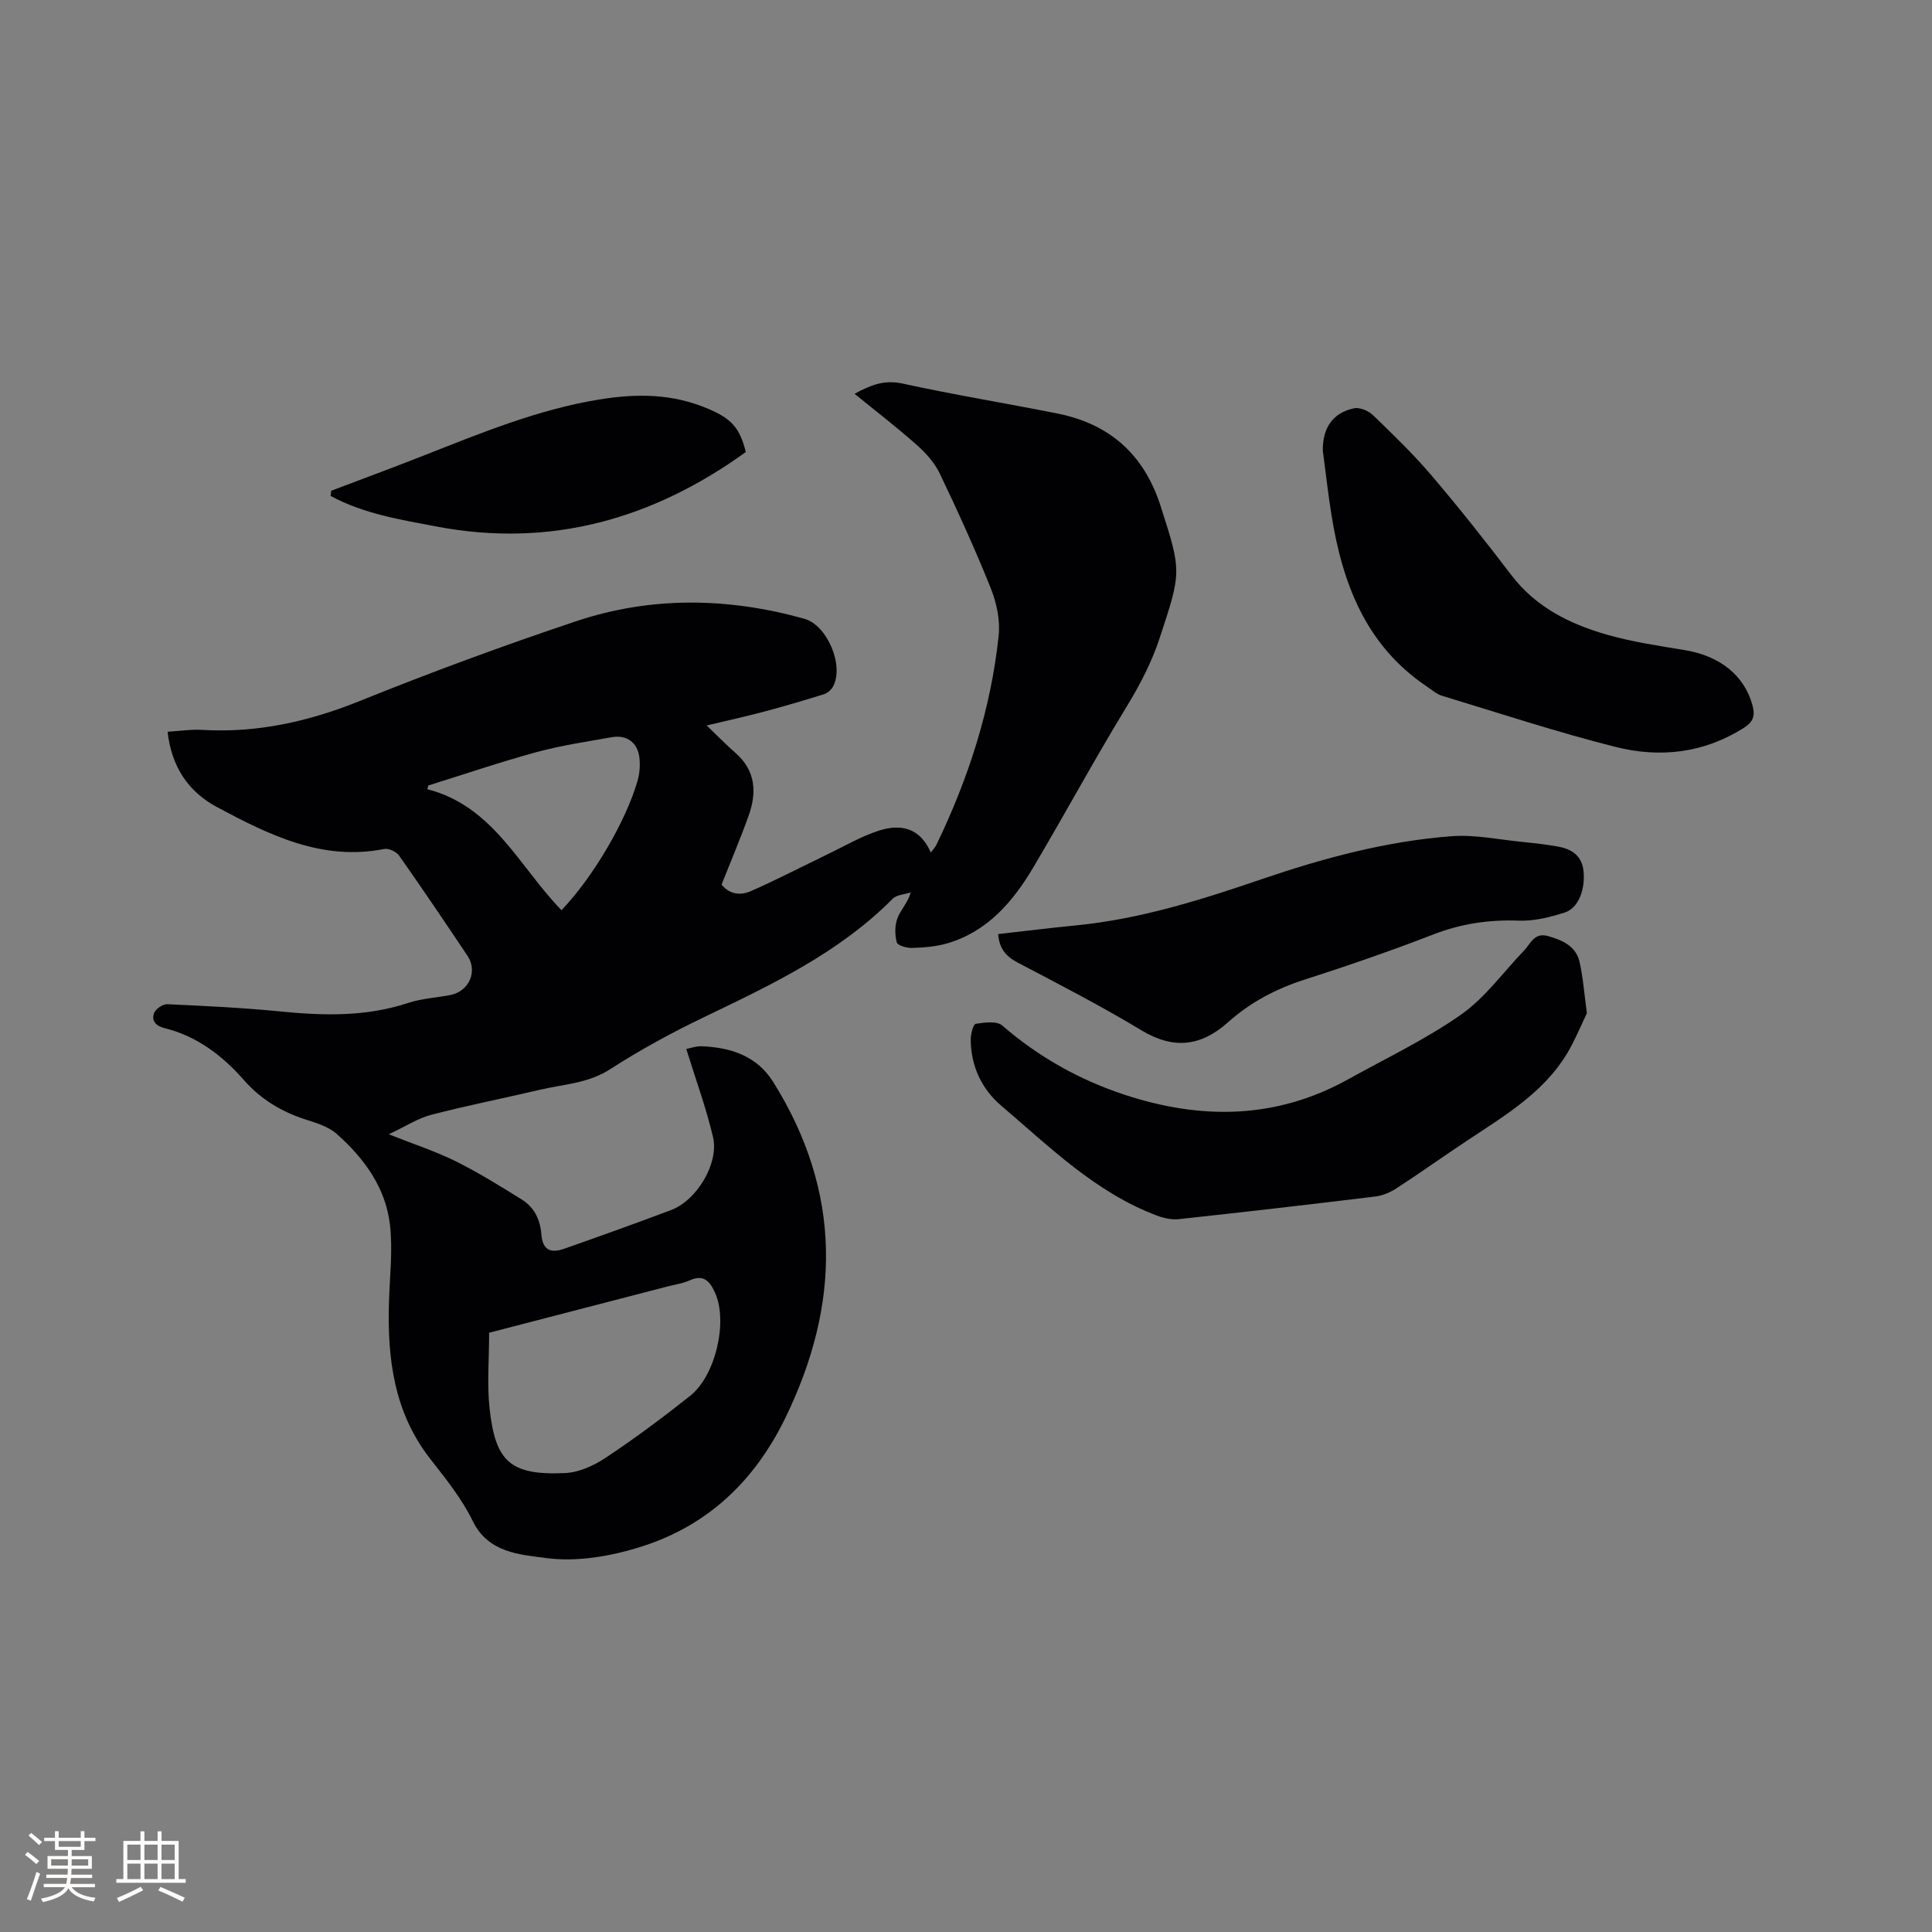 <svg enable-background="new 0 0 400 400" viewBox="0 0 400 400" xmlns="http://www.w3.org/2000/svg"><rect x="0" y="0" width="400" height="400" fill="#808080" stroke="none"/><g fill="#010103"><path d="m34.7 151.5c2.51-.15 4.8-.52 7.07-.39 11.44.69 22.18-1.72 32.8-6.01 14.72-5.94 29.63-11.43 44.68-16.47 15.59-5.21 31.48-4.94 47.29-.52 4.74 1.33 8.27 9.71 5.93 14.03-.36.67-1.13 1.35-1.85 1.58-4.1 1.28-8.22 2.5-12.37 3.6-3.73 1-7.51 1.82-11.94 2.88 2.44 2.33 4.11 4.07 5.93 5.65 4.23 3.68 4.48 8.22 2.75 13.05-1.71 4.78-3.7 9.45-5.6 14.24 1.72 2.14 4.05 2.25 6.07 1.36 5.4-2.38 10.64-5.11 15.96-7.67 3.5-1.68 6.9-3.69 10.56-4.86 4.35-1.39 8.45-.73 10.74 4.54.59-.81.94-1.16 1.14-1.58 6.64-13.73 11.29-28.1 12.9-43.3.34-3.19-.41-6.78-1.62-9.81-3.22-8.05-6.83-15.95-10.57-23.78-1.05-2.19-2.82-4.19-4.66-5.83-4.11-3.65-8.48-7.01-12.98-10.68 3.28-1.79 6.12-2.95 9.93-2.12 10.65 2.33 21.43 4.08 32.13 6.22 10.81 2.16 17.9 8.54 21.29 19.1 4.38 13.66 4.35 13.61-.18 27.36-1.67 5.07-4.06 9.65-6.84 14.21-6.67 10.94-12.77 22.22-19.3 33.24-4.23 7.14-9.51 13.35-17.91 15.79-2.3.67-4.79.85-7.2.93-1.1.04-3.01-.5-3.18-1.15-.42-1.57-.43-3.5.14-5 .63-1.7 2.07-3.09 2.76-5.34-1.27.42-2.91.46-3.75 1.31-11.14 11.23-25.13 17.81-39.1 24.53-6.66 3.2-13.19 6.76-19.4 10.76-4.54 2.93-9.58 3.1-14.47 4.24-7.52 1.76-15.1 3.26-22.57 5.2-2.78.72-5.31 2.4-8.79 4.03 5.27 2.09 9.69 3.52 13.82 5.57 4.71 2.34 9.21 5.13 13.69 7.92 2.56 1.59 3.83 4.07 4.08 7.18.25 3.17 1.74 4.08 4.76 3.02 7.39-2.6 14.77-5.24 22.1-8 5.31-2 9.96-9.65 8.68-15.12-1.41-6.04-3.58-11.9-5.53-18.22.69-.13 1.97-.62 3.22-.57 6.03.26 11.41 1.98 14.82 7.46 14.18 22.73 14 45.85 2.42 69.58-6.34 12.98-16 22.14-29.57 26.49-6.33 2.03-13.52 3.3-19.98 2.42-5.23-.71-11.91-1.01-15.14-7.68-2.24-4.62-5.59-8.75-8.78-12.84-7.52-9.63-8.9-20.77-8.55-32.43.16-5.38.82-10.82.2-16.12-.91-7.67-5.38-13.75-11.05-18.76-1.73-1.53-4.28-2.27-6.57-3.01-4.95-1.62-9.18-4.2-12.63-8.13-4.48-5.1-9.72-9.08-16.46-10.75-1.69-.42-2.78-1.51-2.08-3.17.36-.85 1.8-1.81 2.7-1.77 7.81.36 15.63.73 23.4 1.5 8.93.89 17.73 1.12 26.42-1.75 2.79-.92 5.82-1.09 8.73-1.64 3.91-.74 5.78-4.89 3.59-8.15-4.66-6.96-9.34-13.9-14.16-20.74-.57-.8-2.13-1.54-3.05-1.36-12.93 2.56-23.86-2.93-34.63-8.66-5.86-3.14-9.42-8.25-10.24-15.61zm66.57 124.43c0 5.52-.46 10.65.09 15.67 1.21 10.95 4.2 13.9 15.64 13.38 2.89-.13 6-1.56 8.47-3.21 5.98-3.98 11.77-8.29 17.4-12.76 5.33-4.23 7.84-15.42 5.19-21.32-1.06-2.36-2.33-3.95-5.28-2.6-1.42.65-3.05.86-4.58 1.26-12.27 3.18-24.55 6.37-36.93 9.58zm14.98-87.48c6.5-6.8 13.34-18.38 15.76-26.84.42-1.48.55-3.15.38-4.69-.35-3.18-2.62-4.84-5.74-4.29-5.2.93-10.46 1.7-15.54 3.08-7.55 2.06-14.97 4.59-22.44 6.92-.06.26-.13.51-.19.77 13.64 3.5 18.98 15.99 27.77 25.05z"/><path d="m328.55 209.76c-.87 1.85-1.93 4.28-3.14 6.63-4.76 9.18-13.31 14.23-21.52 19.67-4.95 3.28-9.78 6.72-14.75 9.96-1.28.83-2.84 1.51-4.34 1.7-13.57 1.65-27.14 3.22-40.73 4.69-1.48.16-3.13-.2-4.55-.74-12.71-4.78-22.19-14.21-32.24-22.76-4.07-3.47-6.29-8.25-6.3-13.76 0-1.11.53-3.1 1.04-3.18 1.81-.28 4.35-.63 5.48.35 7.49 6.48 15.88 11.21 25.26 14.31 15.91 5.25 31.44 5.12 46.4-3.19 7.84-4.36 16.03-8.25 23.34-13.38 5-3.51 8.74-8.8 13.05-13.27 1.38-1.43 2.09-3.8 4.97-2.98 3.01.86 5.75 2.07 6.51 5.34.72 3.15.95 6.44 1.52 10.61z"/><path d="m273.88 93.36c-.1-4.68 2.01-7.9 6.47-8.83 1.18-.25 2.99.53 3.93 1.44 4.18 4.04 8.38 8.09 12.14 12.51 5.7 6.69 11.16 13.6 16.49 20.59 5.09 6.68 12.14 10.15 19.85 12.35 5.26 1.5 10.74 2.3 16.16 3.2 7.25 1.21 12.24 5.29 13.9 11.36.59 2.15.22 3.44-1.74 4.69-8.31 5.29-17.42 6.29-26.61 3.97-12.08-3.04-23.95-6.96-35.89-10.58-1.16-.35-2.16-1.25-3.2-1.95-12.62-8.49-17.44-21.32-19.72-35.53-.7-4.39-1.19-8.81-1.78-13.22z"/><path d="m206.66 193.39c5.44-.61 10.69-1.27 15.95-1.78 13.28-1.28 25.91-5.25 38.41-9.52 12.88-4.4 25.93-7.93 39.5-8.96 4.88-.37 9.88.72 14.83 1.2 2.42.24 4.84.52 7.23.95 2.82.5 4.94 1.88 5.27 5.05.4 3.78-1.04 7.67-3.85 8.58-3.05.99-6.37 1.82-9.53 1.7-6.14-.23-11.91.61-17.67 2.84-8.78 3.39-17.68 6.48-26.64 9.35-5.96 1.91-11.29 4.71-15.93 8.86-5.58 4.99-11.26 5.67-17.92 1.65-8.32-5.03-17-9.49-25.61-14.02-2.39-1.26-3.82-2.86-4.04-5.9z"/><path d="m68.59 101.6c6.41-2.43 12.84-4.81 19.22-7.32 11.81-4.64 23.51-9.48 36.19-11.56 7.83-1.28 15.25-1.24 22.63 1.92 4.67 2 6.5 3.77 7.78 8.95-19.23 13.87-40.39 19.91-64.05 15.42-7.5-1.43-15.14-2.65-21.92-6.34.04-.35.09-.71.15-1.07z"/></g><path d="m5.17 384 .55-.58c.85.61 1.65 1.24 2.4 1.87l-.59.64c-.83-.73-1.62-1.38-2.36-1.93m1.22 9.53-.82-.34c.71-1.76 1.37-3.64 1.98-5.63.24.13.5.25.76.36-.6 1.67-1.24 3.54-1.92 5.61m-.5-13.5.57-.54c.56.44 1.31 1.06 2.26 1.87l-.64.64c-.68-.66-1.41-1.32-2.19-1.97m3.25.46h2.24v-1.36h.77v1.36h4.57v-1.36h.76v1.36h2.28v.69h-2.28v1.84h-2.64v1.26h4.18v2.64h-4.21c0 .45-.02.86-.05 1.21h4.32v.69h-4.38c-.04.34-.1.75-.19 1.22h5.15v.69h-4.82c.87 1.19 2.51 1.92 4.93 2.19-.17.31-.3.57-.37.76-2.77-.49-4.52-1.41-5.26-2.76-.56 1.26-2.3 2.23-5.24 2.9-.12-.24-.26-.48-.43-.72 2.73-.55 4.38-1.34 4.96-2.38h-4.38v-.69h4.65c.1-.38.17-.79.21-1.22h-4.32v-.69h4.4c.03-.34.05-.75.05-1.21h-4.2v-2.64h4.23v-1.26h-2.69v-1.84h-2.24zm1.46 4.46v1.29h3.45c.01-.4.02-.57.01-.53v-.32-.45h-3.46zm1.55-2.59h4.57v-1.19h-4.57zm6.11 2.59h-3.42v.77c-.01.19-.01.37-.02.53h3.44z" fill="#fcfbfa"/><path d="m32.63 379.16h.82v1.98h3.54v7.89h1.46v.78h-14.37v-.78h1.46v-7.89h3.54v-1.98h.82v1.98h2.73zm-3.49 11.48.5.73c-1.61.82-3.28 1.63-5 2.41-.13-.27-.28-.55-.44-.82 1.75-.72 3.4-1.49 4.94-2.32m-2.78-5.55h2.73v-3.18h-2.73zm0 3.95h2.73v-3.2h-2.73zm3.54-3.95h2.73v-3.18h-2.73zm0 3.95h2.73v-3.2h-2.73zm7.89 4.68c-1.84-.92-3.51-1.7-5.02-2.32l.45-.73c1.89.8 3.57 1.55 5.04 2.23zm-1.62-11.81h-2.73v3.18h2.73zm-2.73 7.13h2.73v-3.2h-2.73z" fill="#fcfbfa"/></svg>